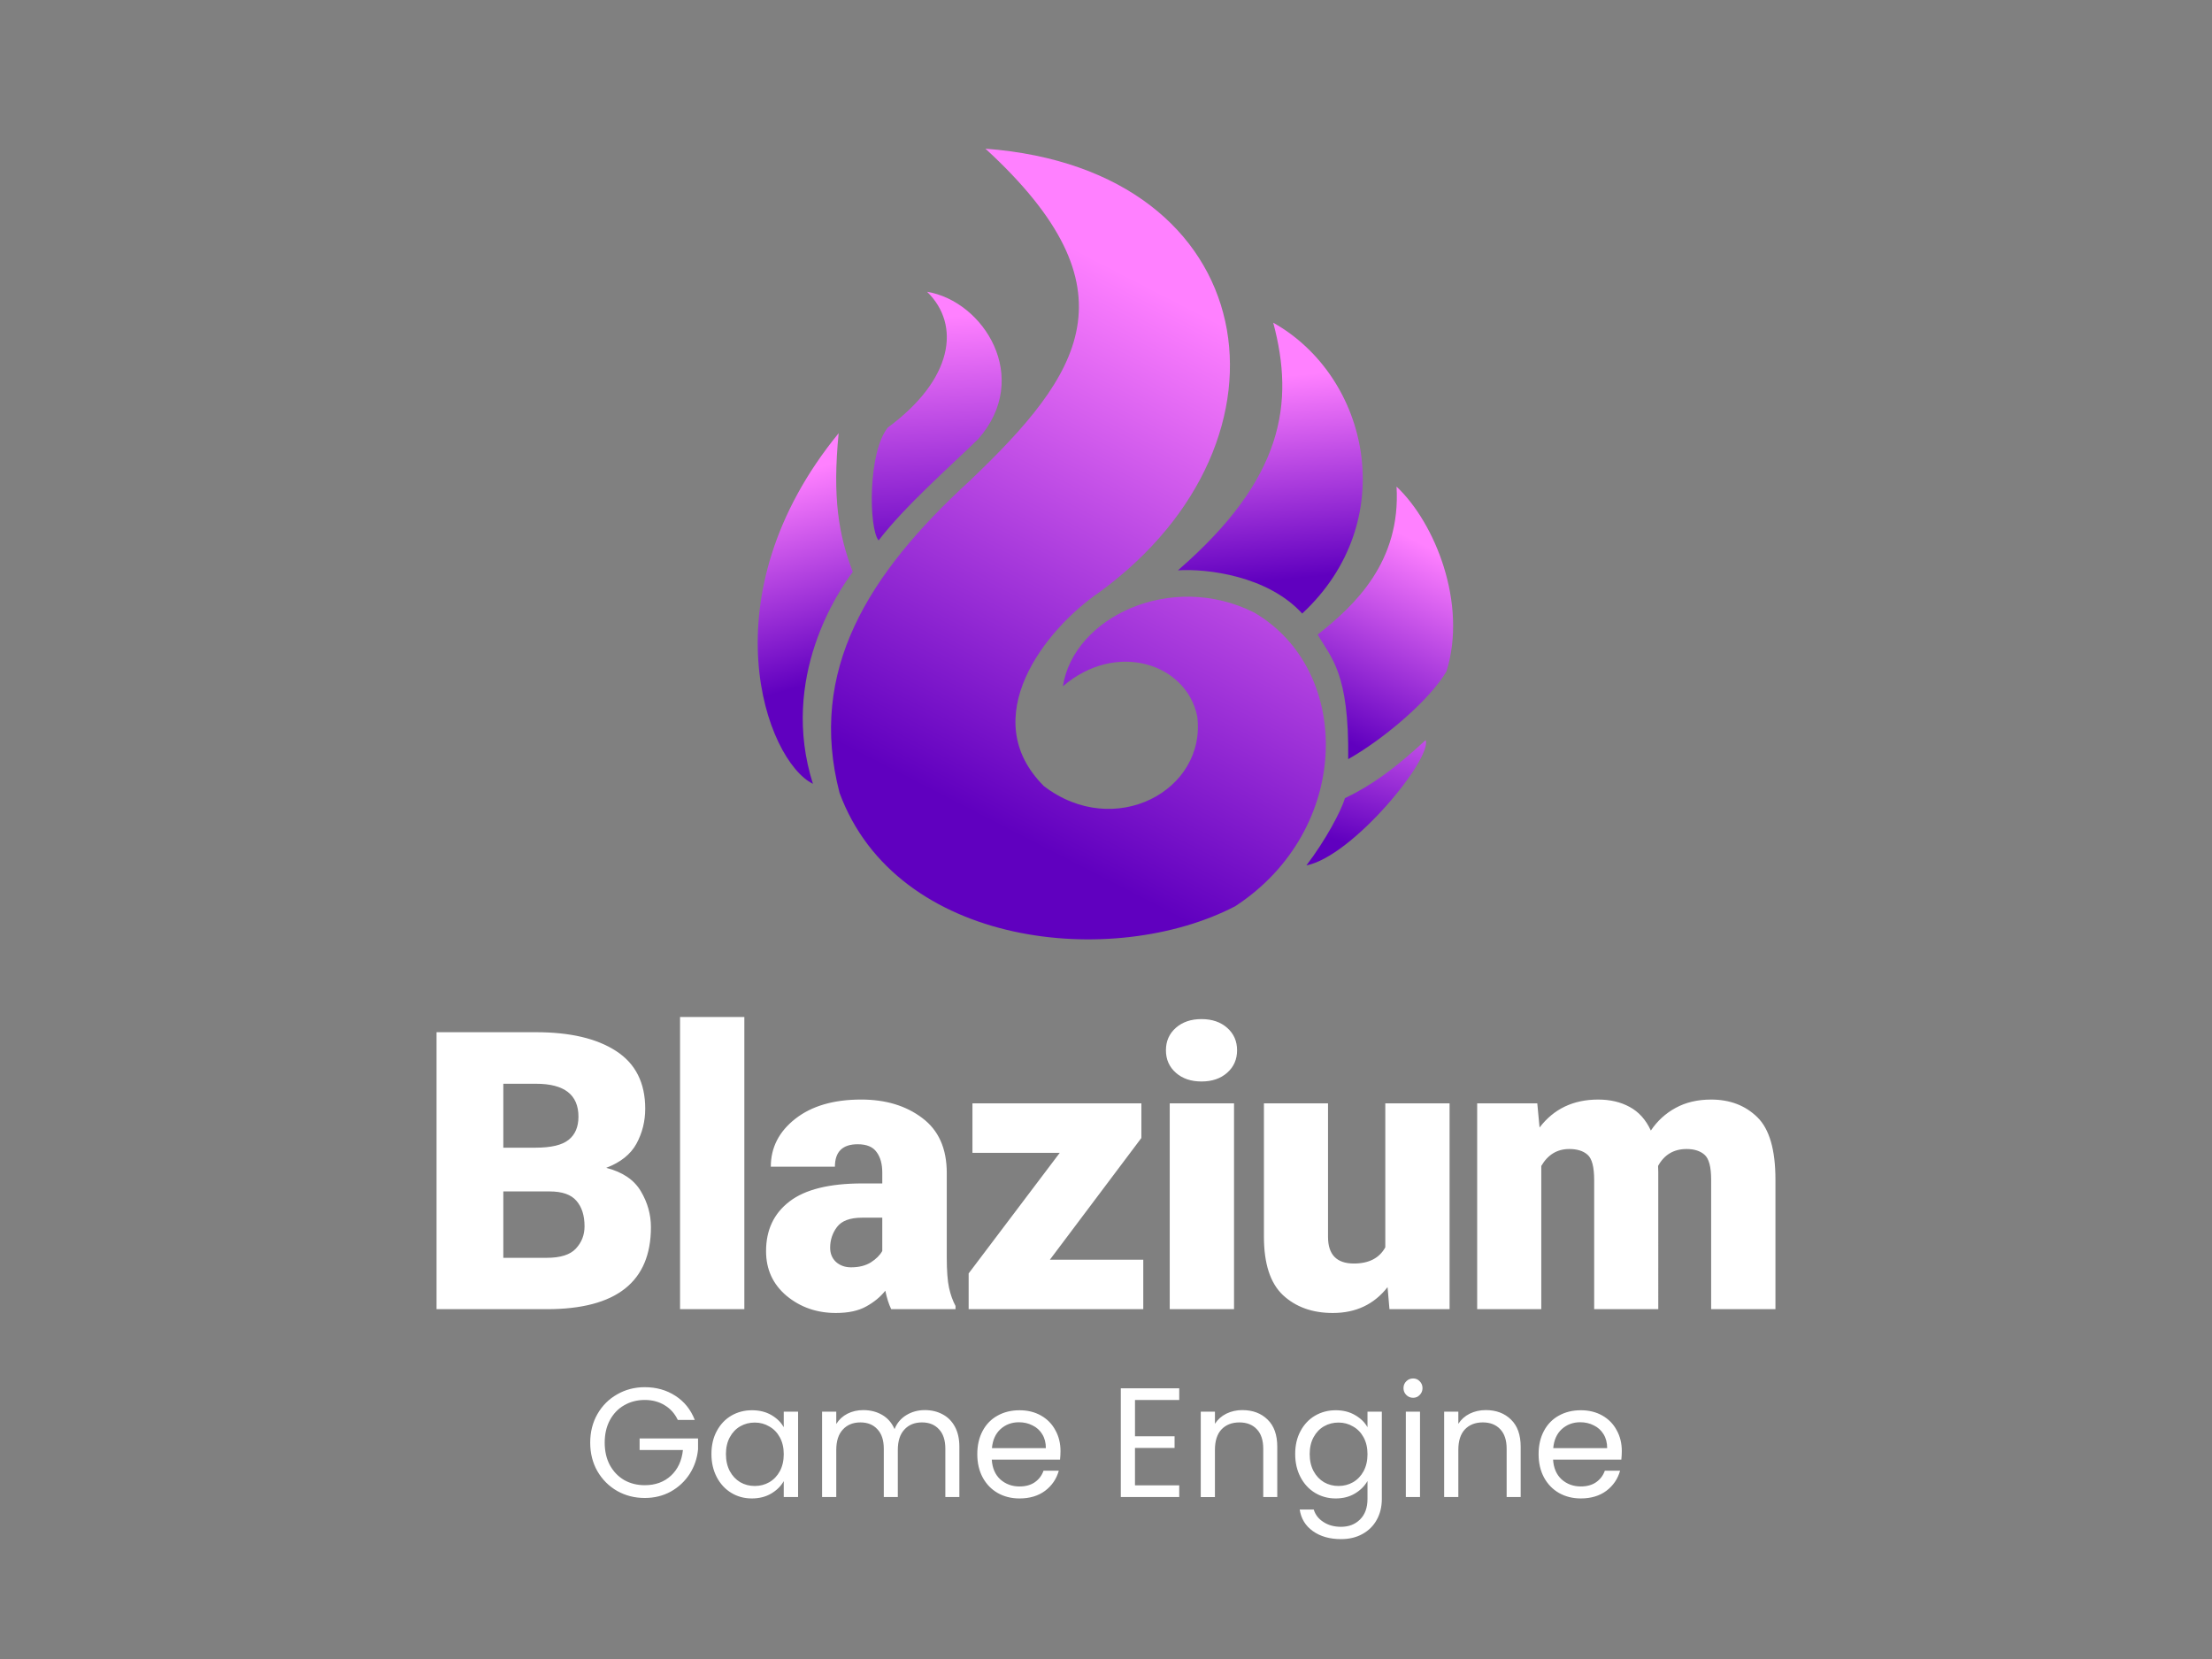 <?xml version="1.0" encoding="UTF-8" standalone="no"?>
<svg
   xml:space="preserve"
   width="800"
   height="600"
   version="1.1"
   id="svg7"
   sodipodi:docname="Vertical.svg"
   inkscape:export-filename="Logo &amp; Wordmark (vertical)\PNG\Blazium_Logo_Black_Outline.png"
   inkscape:export-xdpi="96"
   inkscape:export-ydpi="96"
   inkscape:version="1.3 (0e150ed6c4, 2023-07-21)"
   xmlns:inkscape="http://www.inkscape.org/namespaces/inkscape"
   xmlns:sodipodi="http://sodipodi.sourceforge.net/DTD/sodipodi-0.dtd"
   xmlns:xlink="http://www.w3.org/1999/xlink"
   xmlns="http://www.w3.org/2000/svg"
   xmlns:svg="http://www.w3.org/2000/svg"><rect width="100%" height="100%" fill="#808080" stroke="none"/><sodipodi:namedview
     id="namedview7"
     pagecolor="#000000"
     bordercolor="#000000"
     borderopacity="0.25"
     inkscape:showpageshadow="2"
     inkscape:pageopacity="0.0"
     inkscape:pagecheckerboard="0"
     inkscape:deskcolor="#d1d1d1"
     inkscape:zoom="0.614375"
     inkscape:cx="511.90234"
     inkscape:cy="225.43235"
     inkscape:window-width="1858"
     inkscape:window-height="1057"
     inkscape:window-x="54"
     inkscape:window-y="-8"
     inkscape:window-maximized="1"
     inkscape:current-layer="svg7" /><defs
     id="defs2"><linearGradient
       id="linearGradient42"
       inkscape:collect="always"><stop
         style="stop-color:#6000bf;stop-opacity:1;"
         offset="0"
         id="stop41" /><stop
         style="stop-color:#ff80ff;stop-opacity:1;"
         offset="1"
         id="stop42" /></linearGradient><linearGradient
       inkscape:collect="always"
       xlink:href="#linearGradient42"
       id="linearGradient1"
       gradientUnits="userSpaceOnUse"
       gradientTransform="translate(25.645)"
       x1="345.488"
       y1="537.545"
       x2="326.393"
       y2="278.277" /><linearGradient
       inkscape:collect="always"
       xlink:href="#linearGradient42"
       id="linearGradient2"
       gradientUnits="userSpaceOnUse"
       gradientTransform="translate(25.645)"
       x1="628.385"
       y1="554.552"
       x2="605.516"
       y2="345.675" /><linearGradient
       inkscape:collect="always"
       xlink:href="#linearGradient42"
       id="linearGradient3"
       gradientUnits="userSpaceOnUse"
       gradientTransform="translate(25.645)"
       x1="711.173"
       y1="702.796"
       x2="813.123"
       y2="513.799" /><linearGradient
       inkscape:collect="always"
       xlink:href="#linearGradient42"
       id="linearGradient4"
       gradientUnits="userSpaceOnUse"
       gradientTransform="translate(25.645)"
       x1="263.133"
       y1="648.504"
       x2="199.507"
       y2="445.445" /><linearGradient
       inkscape:collect="always"
       xlink:href="#linearGradient42"
       id="linearGradient5"
       gradientUnits="userSpaceOnUse"
       gradientTransform="translate(25.645)"
       x1="760.851"
       y1="829.706"
       x2="818.785"
       y2="638.514" /><linearGradient
       inkscape:collect="always"
       xlink:href="#linearGradient42"
       id="linearGradient6"
       gradientUnits="userSpaceOnUse"
       gradientTransform="translate(25.645)"
       x1="447.231"
       y1="825.105"
       x2="722.686"
       y2="341.161" /></defs><g
     id="g6"
     transform="translate(0.169,2.737)"><path
       fill="#414042"
       stroke="#fefefe"
       stroke-linecap="round"
       stroke-linejoin="round"
       stroke-width="4.529"
       d="m 244.96,510.79 q -1.634,-3.438 -4.734,-5.298 -3.099,-1.916 -7.214,-1.916 -4.114,0 -7.439,1.916 -3.268,1.86 -5.185,5.41 -1.859,3.495 -1.859,8.116 0,4.621 1.86,8.116 1.916,3.495 5.185,5.41 3.325,1.86 7.439,1.86 5.748,0 9.468,-3.437 3.72,-3.437 4.34,-9.299 h -15.668 v -4.171 h 21.134 v 3.945 q -0.451,4.847 -3.043,8.904 -2.593,4.002 -6.82,6.369 -4.227,2.31 -9.411,2.31 -5.467,0 -9.975,-2.536 -4.508,-2.593 -7.158,-7.158 -2.592,-4.565 -2.592,-10.313 0,-5.748 2.592,-10.313 2.649,-4.621 7.158,-7.157 4.508,-2.593 9.975,-2.593 6.256,0 11.046,3.1 4.847,3.099 7.044,8.735 z m 12.173,12.342 q 0,-4.734 1.916,-8.285 1.916,-3.607 5.241,-5.579 3.381,-1.972 7.495,-1.972 4.059,0 7.045,1.747 2.987,1.747 4.453,4.396 v -5.635 h 5.185 v 30.884 h -5.185 v -5.749 q -1.521,2.705 -4.564,4.508 -2.987,1.747 -6.989,1.747 -4.114,0 -7.439,-2.029 -3.326,-2.029 -5.241,-5.692 -1.916,-3.663 -1.916,-8.341 m 26.151,0.057 q 0,-3.495 -1.409,-6.087 -1.409,-2.592 -3.832,-3.945 -2.367,-1.409 -5.241,-1.409 -2.874,0 -5.241,1.353 -2.367,1.353 -3.776,3.945 -1.409,2.593 -1.409,6.087 0,3.551 1.409,6.199 1.409,2.593 3.776,4.002 2.367,1.353 5.241,1.353 2.874,0 5.241,-1.353 2.423,-1.409 3.832,-4.002 1.409,-2.649 1.409,-6.143 m 51.004,-15.949 q 3.607,0 6.425,1.522 2.818,1.465 4.453,4.453 1.634,2.987 1.634,7.27 v 18.203 h -5.072 v -17.471 q 0,-4.621 -2.31,-7.044 -2.255,-2.479 -6.143,-2.479 -4.001,0 -6.368,2.592 -2.367,2.536 -2.367,7.383 v 17.02 h -5.072 v -17.471 q 0,-4.621 -2.311,-7.044 -2.254,-2.479 -6.142,-2.479 -4.002,0 -6.369,2.592 -2.367,2.536 -2.367,7.383 v 17.02 h -5.128 v -30.884 h 5.128 v 4.452 q 1.522,-2.423 4.058,-3.72 2.593,-1.296 5.693,-1.296 3.889,0 6.876,1.747 2.986,1.747 4.452,5.128 1.296,-3.268 4.283,-5.072 2.987,-1.804 6.65,-1.803 m 49.088,14.822 q 0,1.466 -0.169,3.1 h -24.685 q 0.282,4.565 3.099,7.158 2.874,2.536 6.932,2.536 3.326,0 5.524,-1.522 2.255,-1.578 3.156,-4.171 h 5.524 q -1.24,4.453 -4.96,7.27 -3.72,2.762 -9.243,2.762 -4.396,0 -7.89,-1.972 -3.438,-1.973 -5.41,-5.579 -1.972,-3.664 -1.972,-8.454 0,-4.791 1.916,-8.398 1.917,-3.606 5.354,-5.523 3.495,-1.972 8.002,-1.972 4.397,0 7.778,1.916 3.381,1.916 5.185,5.298 1.86,3.325 1.86,7.552 m -5.298,-1.07 q 0,-2.931 -1.296,-5.016 -1.296,-2.141 -3.551,-3.212 -2.198,-1.127 -4.903,-1.127 -3.889,0 -6.65,2.479 -2.706,2.48 -3.1,6.876 z m 32.237,-17.415 v 13.131 h 14.315 v 4.227 H 410.314 v 13.526 h 16.005 v 4.227 h -21.134 v -39.337 h 21.134 v 4.227 z m 38.83,3.663 q 5.636,0 9.13,3.438 3.495,3.381 3.495,9.806 v 18.203 h -5.072 v -17.471 q 0,-4.621 -2.311,-7.044 -2.31,-2.479 -6.312,-2.479 -4.058,0 -6.481,2.536 -2.367,2.536 -2.367,7.383 v 17.076 h -5.129 V 507.803 h 5.129 v 4.396 q 1.522,-2.367 4.114,-3.664 2.649,-1.296 5.805,-1.296 m 33.758,0.057 q 4.002,0 6.989,1.747 3.043,1.747 4.508,4.396 v -5.635 h 5.185 v 31.56 q 0,4.227 -1.804,7.495 -1.803,3.326 -5.185,5.185 -3.325,1.86 -7.777,1.86 -6.087,0 -10.144,-2.874 -4.058,-2.874 -4.791,-7.834 h 5.072 q 0.845,2.818 3.495,4.509 2.649,1.747 6.368,1.747 4.227,0 6.876,-2.649 2.704,-2.649 2.704,-7.439 v -6.481 q -1.522,2.705 -4.508,4.509 -2.987,1.804 -6.989,1.804 -4.114,0 -7.495,-2.03 -3.326,-2.029 -5.241,-5.692 -1.916,-3.664 -1.916,-8.341 0,-4.734 1.916,-8.285 1.916,-3.607 5.241,-5.579 3.381,-1.972 7.495,-1.972 z m 11.497,15.893 q 0,-3.495 -1.408,-6.087 -1.408,-2.592 -3.833,-3.945 -2.367,-1.409 -5.241,-1.409 -2.874,0 -5.241,1.353 -2.367,1.353 -3.775,3.945 -1.408,2.593 -1.409,6.087 0,3.551 1.409,6.199 1.408,2.593 3.775,4.002 2.367,1.353 5.241,1.353 2.874,0 5.241,-1.353 2.424,-1.409 3.833,-4.002 1.408,-2.649 1.408,-6.143 m 16.513,-20.402 q -1.466,0 -2.48,-1.014 -1.014,-1.014 -1.014,-2.479 0,-1.465 1.014,-2.479 1.014,-1.014 2.48,-1.014 1.408,0 2.367,1.014 1.014,1.014 1.014,2.479 0,1.465 -1.014,2.479 -0.959,1.014 -2.367,1.014 m 2.479,5.016 v 30.884 h -5.129 v -30.883 z m 23.783,-0.564 q 5.635,0 9.129,3.438 3.495,3.381 3.495,9.806 v 18.203 h -5.072 v -17.47 q 0,-4.621 -2.311,-7.044 -2.31,-2.479 -6.312,-2.479 -4.058,0 -6.481,2.536 -2.367,2.536 -2.367,7.383 v 17.076 h -5.129 v -30.884 h 5.129 v 4.396 q 1.522,-2.367 4.114,-3.664 2.649,-1.296 5.805,-1.296 z m 49.2,14.822 q 0,1.466 -0.169,3.1 h -24.685 q 0.282,4.565 3.1,7.158 2.874,2.536 6.932,2.536 3.325,0 5.523,-1.522 2.255,-1.578 3.157,-4.171 h 5.523 q -1.24,4.453 -4.959,7.27 -3.72,2.763 -9.243,2.763 -4.396,0 -7.89,-1.973 -3.438,-1.973 -5.41,-5.579 -1.973,-3.664 -1.973,-8.454 0,-4.791 1.916,-8.398 1.916,-3.607 5.354,-5.523 3.495,-1.972 8.003,-1.972 4.396,0 7.777,1.916 3.381,1.916 5.185,5.298 1.859,3.325 1.859,7.552 m -5.297,-1.07 q 0,-2.931 -1.297,-5.016 -1.296,-2.141 -3.551,-3.212 -2.198,-1.127 -4.903,-1.127 -3.889,0 -6.65,2.479 -2.705,2.48 -3.1,6.876 z"
       aria-label="Game Engine"
       font-family="Poppins"
       font-size="74.667px"
       paint-order="stroke fill markers"
       style="line-height:1.25;-inkscape-font-specification:Poppins;display:inline;fill:#ffffff;fill-opacity:1;stroke:none;stroke-opacity:1"
       id="path6" /><path
       fill="#414042"
       stroke="#fefefe"
       stroke-linecap="round"
       stroke-linejoin="round"
       stroke-width="15"
       d="m 235.248,441.092 q 0,29.651 -37.632,29.651 H 157.714 V 370.576 h 35.981 q 18.506,0 28.963,6.811 10.526,6.81 10.526,20.845 0,6.811 -3.164,12.659 -3.165,5.779 -10.939,8.737 8.875,2.27 12.521,8.461 3.646,6.123 3.646,13.003 z m -53.386,-51.872 v 23.115 h 11.695 q 8.393,0 11.902,-2.821 3.578,-2.821 3.578,-8.393 0,-11.902 -15.342,-11.902 z m 29.376,51.528 q 0,-5.779 -2.889,-9.15 -2.889,-3.44 -9.769,-3.44 h -16.718 v 24.01 h 15.755 q 7.361,0 10.457,-3.302 3.165,-3.372 3.165,-8.119 M 269.034,365.073 V 470.743 H 245.781 V 365.073 Z m 53.118,105.671 q -1.307,-2.683 -2.133,-6.673 -2.683,3.371 -6.948,5.71 -4.197,2.339 -10.938,2.339 -10.32,0 -17.818,-6.192 -7.43,-6.261 -7.43,-16.168 0,-11.488 8.461,-17.956 8.463,-6.536 26.418,-6.536 h 7.155 v -3.921 q 0,-4.678 -2.064,-7.43 -1.995,-2.821 -6.811,-2.821 -8.255,0 -8.255,8.119 h -23.184 q 0,-10.388 8.874,-17.338 8.875,-6.948 23.804,-6.948 13.278,0 22.084,6.673 8.875,6.604 8.875,19.882 v 30.477 q 0,7.293 0.825,11.077 0.826,3.715 2.34,6.536 v 1.169 z m -14.516,-15.135 q 4.265,0 7.155,-1.789 2.889,-1.857 4.127,-4.128 v -12.039 h -7.292 q -6.536,0 -9.082,3.371 -2.476,3.302 -2.476,7.499 0,3.165 2.132,5.16 2.201,1.926 5.434,1.926 m 43.9,-41.415 v -17.887 h 61.091 v 12.521 l -33.09,44.029 h 33.778 v 17.887 h -63.155 v -12.933 l 32.953,-43.617 z m 69.974,-37.081 q 0,-4.953 3.578,-8.118 3.577,-3.165 9.287,-3.165 5.71,0 9.288,3.165 3.578,3.165 3.578,8.118 0,4.954 -3.578,8.119 -3.578,3.164 -9.288,3.164 -5.71,0 -9.288,-3.164 -3.578,-3.164 -3.578,-8.119 z m 24.629,19.194 v 74.438 h -23.253 v -74.438 z m 56.215,74.438 -0.688,-7.98 q -7.292,9.356 -19.813,9.356 -11.076,0 -18.024,-6.467 -6.88,-6.467 -6.88,-21.189 v -48.157 h 23.185 v 48.295 q 0,9.631 9.356,9.631 8.119,0 11.352,-5.847 v -52.079 h 23.253 v 74.438 z m 65.02,-57.926 q -6.536,0 -10.113,6.123 v 51.804 h -23.186 v -74.438 h 21.74 l 0.825,8.737 q 7.706,-10.113 21.189,-10.113 6.537,0 11.42,2.683 4.954,2.683 7.637,8.531 3.508,-5.228 8.944,-8.186 5.503,-3.027 12.865,-3.027 10.182,0 16.717,6.398 6.536,6.398 6.536,22.565 v 46.85 h -23.254 v -46.85 q 0,-6.949 -2.408,-9.012 -2.34,-2.064 -6.467,-2.064 -6.949,0 -10.32,6.123 0.069,1.032 0.069,2.133 V 470.743 H 576.385 v -46.713 q 0,-7.086 -2.408,-9.15 -2.339,-2.064 -6.604,-2.064 z"
       aria-label="Blazium"
       font-family="Roboto"
       font-size="186.667px"
       font-weight="900"
       letter-spacing="-4"
       paint-order="stroke fill markers"
       style="line-height:1.25;-inkscape-font-specification:'Roboto Heavy';display:inline;fill:#ffffff;fill-opacity:1;stroke:none;stroke-width:11.322;stroke-dasharray:none;stroke-opacity:1"
       id="path5-8" /><g
       id="g14"
       transform="matrix(1.426,0,0,1.426,217.24,11.515)"
       style="display:inline"><path
         id="path2-6"
         style="color:#000000;display:none;fill:#000000;fill-opacity:1;stroke:none;stroke-width:62.31;stroke-linecap:round;stroke-linejoin:round;-inkscape-stroke:none;paint-order:markers stroke fill"
         d="m 427.672,64.773 c -33.418,-2.779 -52.502,37.927 -28.973,61.835 50.595,51.394 93.803,109.201 70.914,174.34 -23.163,-71.945 -107.181,-113.132 -131.633,-68.656 -18.796,34.189 20.889,38.885 12.844,74.403 -5.888,27.089 -27.787,41.293 -44.29,59.586 -15.817,-10.287 -37.44,-6.828 -49.054,8.892 -148.55,201.165 -65.785,415.381 1.265,422.192 74.442,183.718 348.019,213.288 461.726,84.373 51.942,9.215 183.187,-133.865 147.09,-187.138 C 951.885,590.855 859.294,420.415 814.414,416.39 802.386,310.456 718.273,230.302 679.368,249.269 649.683,152.632 560.555,75.831 427.672,64.773 Z"
         inkscape:label="OutLine"
         sodipodi:nodetypes="cccsscccccccc"
         transform="matrix(0.27,0,0,0.244,-17.189,3.055)"
         inkscape:export-filename="icon_outlined.svg"
         inkscape:export-xdpi="96"
         inkscape:export-ydpi="96" /><g
         id="g13-9"
         style="display:inline"><path
           style="color:#000000;display:inline;fill:url(#linearGradient1);stroke:none;stroke-width:62.31;stroke-linecap:round;stroke-linejoin:round;-inkscape-stroke:none;paint-order:markers stroke fill"
           d="m 333.041,390.832 c 60.956,-49.645 68.888,-106.282 36.834,-141.001 52.955,9.639 98.778,89.197 48.017,153.006 -26.657,28.88 -68.133,68.803 -93.604,105.416 -9.271,-12.442 -10.125,-91.913 8.753,-117.421 z"
           id="path3-6-1"
           transform="matrix(0.27,0,0,0.244,-17.189,3.055)" /><path
           style="color:#000000;display:inline;fill:url(#linearGradient2);stroke:none;stroke-width:62.31;stroke-linecap:round;stroke-linejoin:round;-inkscape-stroke:none;paint-order:markers stroke fill"
           d="m 605.468,539.317 c 99.495,-95.417 109.652,-174.007 89.512,-257.379 90.54,56.344 120.323,206.655 27.218,302.306 -32.452,-39.308 -89.422,-46.801 -116.73,-44.926 z"
           id="path5"
           transform="matrix(0.27,0,0,0.244,-17.189,3.055)" /><path
           style="color:#000000;display:inline;fill:url(#linearGradient3);stroke:none;stroke-width:62.31;stroke-linecap:round;stroke-linejoin:round;-inkscape-stroke:none;paint-order:markers stroke fill"
           d="m 765.397,735.61 c 1.027,-90.005 -16.07,-105.169 -28.652,-129.511 34.981,-30.439 78.22,-75.638 74.074,-153.8 36.265,37.795 66.663,121.656 46.942,191.96 -14.859,28.349 -56.524,68.798 -92.364,91.35 z"
           id="path7"
           transform="matrix(0.27,0,0,0.244,-17.189,3.055)" /><path
           style="color:#000000;display:inline;fill:url(#linearGradient4);stroke:none;stroke-width:62.31;stroke-linecap:round;stroke-linejoin:round;-inkscape-stroke:none;paint-order:markers stroke fill"
           d="m 286.772,396.801 c -5.933,67.162 -0.014,105.765 13.279,144.12 C 286.963,560.259 230.933,650.697 262.607,761.242 218.558,737.233 161.826,566.002 286.772,396.801 Z"
           id="path9-3"
           transform="matrix(0.27,0,0,0.244,-17.189,3.055)" /><path
           style="color:#000000;display:inline;fill:url(#linearGradient5);stroke:none;stroke-width:62.31;stroke-linecap:round;stroke-linejoin:round;-inkscape-stroke:none;paint-order:markers stroke fill"
           d="m 726.132,846.03 c 17.736,-25.59 32.55,-56.278 36.255,-69.905 25.026,-13.294 46.489,-30.414 75.78,-60.351 6.376,19.042 -68.605,120.855 -112.035,130.255 z"
           id="path11-4"
           transform="matrix(0.27,0,0,0.244,-17.189,3.055)" /><path
           style="color:#000000;display:inline;fill:url(#linearGradient6);stroke:none;stroke-width:62.31;stroke-linecap:round;stroke-linejoin:round;-inkscape-stroke:none;paint-order:markers stroke fill"
           d="m 287.624,770.662 c -29.781,-126.684 26.211,-227.139 122.275,-324.391 105.332,-111.102 158.665,-199.02 14.749,-345.209 261.967,21.801 302.853,302.608 107.166,460.898 -51.666,39.082 -116.359,131.072 -52.202,201.699 66.221,56.081 152.881,4.625 143.984,-72.616 C 613.313,635.784 547.105,612.403 497.426,659.869 507.381,588.255 598.947,539.692 677.165,583.255 770.053,643.46 769.049,809.072 659.32,888.466 545.235,954.136 341.346,931.823 287.624,770.662 Z"
           id="path13-1"
           transform="matrix(0.27,0,0,0.244,-17.189,3.055)" /></g></g></g></svg>
